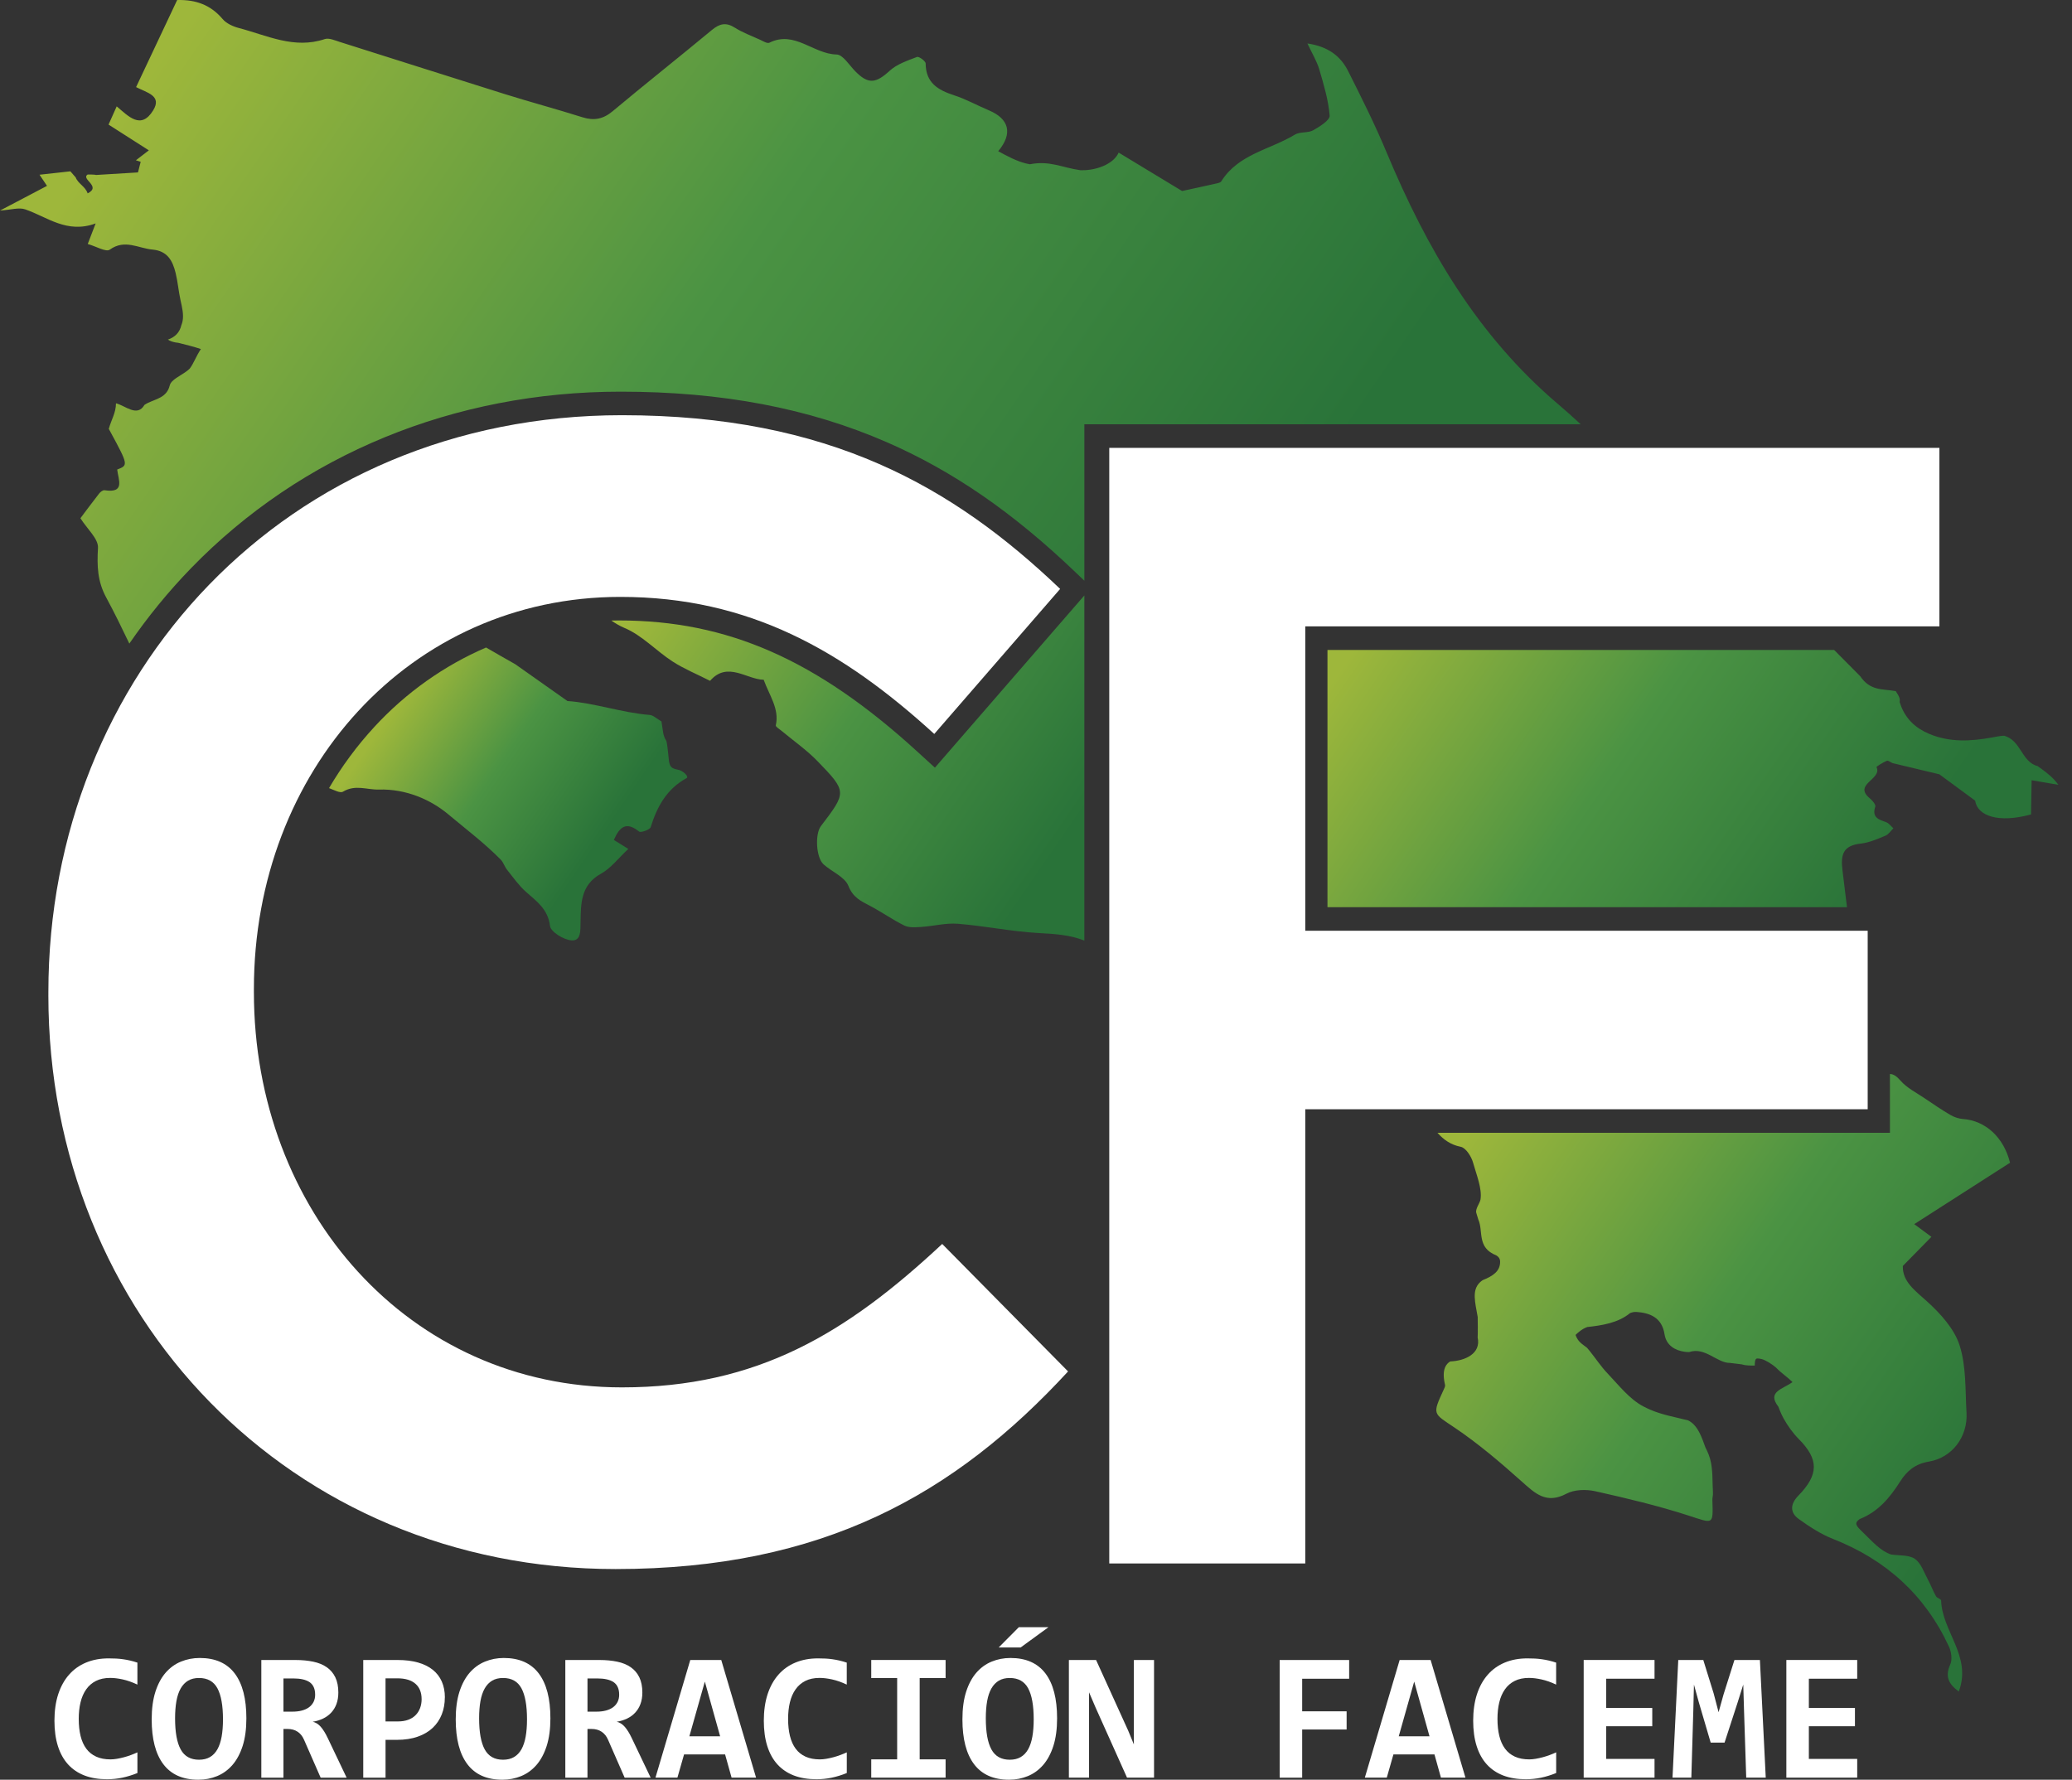 <?xml version="1.0" encoding="UTF-8"?>
<svg xmlns="http://www.w3.org/2000/svg" width="149" height="128" viewBox="0 0 149 128" fill="none">
  <rect x="0" y="0" width="149" height="128" fill="#333333" stroke="none"/>
  <path d="M9.881 127.52C9.506 127.671 9.141 127.783 8.79 127.856C8.439 127.929 8.073 127.966 7.693 127.966C7.084 127.966 6.547 127.876 6.079 127.698C5.611 127.518 5.216 127.252 4.895 126.899C4.573 126.545 4.33 126.105 4.164 125.581C3.998 125.057 3.915 124.446 3.915 123.752C3.915 123.059 4.005 122.407 4.186 121.852C4.368 121.298 4.627 120.83 4.963 120.448C5.299 120.066 5.707 119.774 6.189 119.574C6.671 119.374 7.21 119.274 7.81 119.274C8.004 119.274 8.187 119.279 8.356 119.287C8.526 119.296 8.694 119.313 8.858 119.337C9.023 119.36 9.189 119.391 9.357 119.43C9.525 119.469 9.699 119.518 9.881 119.579V121.159C9.514 120.986 9.165 120.863 8.833 120.789C8.5 120.716 8.199 120.679 7.927 120.679C7.525 120.679 7.183 120.751 6.898 120.896C6.613 121.04 6.379 121.243 6.196 121.505C6.013 121.766 5.877 122.076 5.791 122.438C5.704 122.797 5.662 123.194 5.662 123.625C5.662 124.083 5.706 124.492 5.794 124.852C5.882 125.211 6.019 125.518 6.204 125.768C6.389 126.019 6.627 126.209 6.917 126.341C7.205 126.473 7.549 126.538 7.946 126.538C8.088 126.538 8.243 126.524 8.409 126.496C8.575 126.467 8.743 126.431 8.914 126.385C9.085 126.339 9.253 126.287 9.419 126.224C9.586 126.161 9.74 126.099 9.882 126.032V127.522L9.881 127.52Z" fill="white"></path>
  <path d="M17.717 123.585C17.717 124.353 17.627 125.015 17.449 125.573C17.269 126.129 17.023 126.587 16.711 126.945C16.397 127.303 16.031 127.569 15.611 127.741C15.19 127.914 14.741 128 14.261 128C13.148 128 12.311 127.63 11.749 126.889C11.188 126.149 10.908 125.072 10.908 123.661C10.908 122.892 10.998 122.231 11.176 121.673C11.356 121.116 11.602 120.658 11.914 120.3C12.226 119.942 12.594 119.676 13.014 119.505C13.435 119.333 13.884 119.245 14.364 119.245C15.477 119.245 16.314 119.615 16.876 120.353C17.437 121.091 17.717 122.168 17.717 123.583V123.585ZM16.035 123.663C16.035 122.662 15.9 121.915 15.633 121.422C15.365 120.93 14.925 120.684 14.312 120.684C14.005 120.684 13.743 120.748 13.528 120.875C13.313 121.003 13.135 121.189 12.994 121.435C12.853 121.681 12.752 121.985 12.687 122.344C12.623 122.704 12.59 123.118 12.59 123.585C12.59 124.585 12.724 125.332 12.996 125.825C13.265 126.317 13.704 126.563 14.313 126.563C14.62 126.563 14.881 126.499 15.1 126.372C15.319 126.244 15.495 126.058 15.634 125.812C15.772 125.566 15.873 125.262 15.938 124.903C16.002 124.543 16.035 124.129 16.035 123.663Z" fill="white"></path>
  <path d="M23.057 127.851L21.866 125.132C21.755 124.872 21.599 124.677 21.397 124.546C21.197 124.414 20.959 124.35 20.688 124.35H20.384V127.853H18.792V119.391H21.258C21.724 119.391 22.146 119.432 22.526 119.512C22.906 119.591 23.23 119.724 23.496 119.91C23.764 120.095 23.969 120.338 24.113 120.635C24.257 120.933 24.33 121.298 24.33 121.729C24.33 122.039 24.285 122.316 24.195 122.557C24.105 122.799 23.976 123.006 23.813 123.181C23.649 123.356 23.454 123.496 23.228 123.605C23.001 123.714 22.755 123.788 22.487 123.832C22.694 123.875 22.884 123.993 23.057 124.185C23.23 124.377 23.403 124.655 23.574 125.016L24.927 127.853H23.057V127.851ZM22.662 121.881C22.662 121.468 22.529 121.169 22.267 120.987C22.004 120.806 21.609 120.716 21.083 120.716H20.384V123.105H21.032C21.278 123.105 21.502 123.079 21.702 123.027C21.902 122.974 22.073 122.898 22.216 122.794C22.358 122.691 22.468 122.562 22.546 122.409C22.624 122.256 22.663 122.08 22.663 121.881H22.662Z" fill="white"></path>
  <path d="M31.988 122.083C31.988 122.524 31.916 122.93 31.768 123.303C31.62 123.676 31.403 123.999 31.115 124.272C30.825 124.543 30.466 124.755 30.035 124.906C29.604 125.057 29.102 125.133 28.534 125.133H27.725V127.853H26.121V119.391H28.6C29.148 119.391 29.633 119.45 30.053 119.569C30.474 119.688 30.828 119.861 31.115 120.09C31.402 120.319 31.62 120.601 31.768 120.935C31.916 121.269 31.992 121.652 31.992 122.083H31.988ZM30.318 122.192C30.318 121.968 30.282 121.764 30.211 121.579C30.14 121.396 30.032 121.24 29.887 121.11C29.743 120.979 29.56 120.881 29.341 120.811C29.121 120.741 28.86 120.708 28.558 120.708H27.724V123.809H28.61C28.887 123.809 29.131 123.771 29.341 123.695C29.553 123.62 29.731 123.51 29.875 123.367C30.02 123.225 30.13 123.055 30.206 122.855C30.282 122.657 30.32 122.434 30.32 122.188L30.318 122.192Z" fill="white"></path>
  <path d="M39.58 123.585C39.58 124.353 39.49 125.015 39.312 125.573C39.132 126.129 38.886 126.587 38.574 126.945C38.261 127.303 37.894 127.569 37.474 127.741C37.053 127.914 36.604 128 36.124 128C35.012 128 34.174 127.63 33.613 126.889C33.051 126.149 32.772 125.072 32.772 123.661C32.772 122.892 32.861 122.231 33.039 121.673C33.219 121.116 33.465 120.658 33.777 120.3C34.089 119.942 34.457 119.676 34.878 119.505C35.298 119.333 35.748 119.245 36.227 119.245C37.34 119.245 38.178 119.615 38.739 120.353C39.3 121.091 39.58 122.168 39.58 123.583V123.585ZM37.898 123.663C37.898 122.662 37.764 121.915 37.496 121.422C37.228 120.93 36.789 120.684 36.175 120.684C35.868 120.684 35.607 120.748 35.391 120.875C35.176 121.003 34.998 121.189 34.857 121.435C34.717 121.681 34.615 121.985 34.55 122.344C34.486 122.704 34.454 123.118 34.454 123.585C34.454 124.585 34.588 125.332 34.859 125.825C35.129 126.317 35.568 126.563 36.177 126.563C36.483 126.563 36.745 126.499 36.963 126.372C37.182 126.244 37.358 126.058 37.498 125.812C37.635 125.566 37.737 125.262 37.801 124.903C37.865 124.543 37.898 124.129 37.898 123.663Z" fill="white"></path>
  <path d="M44.918 127.851L43.728 125.132C43.616 124.872 43.46 124.677 43.258 124.546C43.058 124.414 42.821 124.35 42.549 124.35H42.246V127.853H40.653V119.391H43.119C43.585 119.391 44.008 119.432 44.387 119.512C44.767 119.591 45.091 119.724 45.357 119.91C45.625 120.095 45.831 120.338 45.975 120.635C46.119 120.933 46.192 121.298 46.192 121.729C46.192 122.039 46.146 122.316 46.056 122.557C45.966 122.799 45.837 123.006 45.674 123.181C45.51 123.356 45.315 123.496 45.089 123.605C44.862 123.714 44.616 123.788 44.348 123.832C44.555 123.875 44.745 123.993 44.918 124.185C45.091 124.377 45.264 124.655 45.435 125.016L46.789 127.853H44.918V127.851ZM44.525 121.881C44.525 121.468 44.392 121.169 44.13 120.987C43.867 120.806 43.472 120.716 42.946 120.716H42.247V123.105H42.895C43.141 123.105 43.365 123.079 43.565 123.027C43.765 122.974 43.936 122.898 44.079 122.794C44.221 122.691 44.331 122.562 44.409 122.409C44.487 122.256 44.526 122.08 44.526 121.881H44.525Z" fill="white"></path>
  <path d="M52.609 127.851L52.142 126.18H49.192L48.714 127.851H47.135L49.639 119.389H51.866L54.37 127.851H52.61H52.609ZM50.686 120.943L49.573 124.879H51.786L50.686 120.943Z" fill="white"></path>
  <path d="M60.892 127.52C60.518 127.671 60.153 127.783 59.802 127.856C59.451 127.929 59.085 127.966 58.705 127.966C58.096 127.966 57.559 127.876 57.09 127.698C56.623 127.518 56.227 127.252 55.907 126.899C55.585 126.545 55.342 126.105 55.176 125.581C55.01 125.057 54.927 124.446 54.927 123.752C54.927 123.059 55.017 122.407 55.198 121.852C55.38 121.298 55.639 120.83 55.975 120.448C56.31 120.066 56.719 119.774 57.201 119.574C57.682 119.374 58.222 119.274 58.822 119.274C59.015 119.274 59.198 119.279 59.368 119.287C59.538 119.296 59.705 119.313 59.87 119.337C60.034 119.36 60.2 119.391 60.368 119.43C60.536 119.469 60.711 119.518 60.892 119.579V121.159C60.526 120.986 60.177 120.863 59.844 120.789C59.512 120.716 59.21 120.679 58.939 120.679C58.537 120.679 58.194 120.751 57.91 120.896C57.625 121.04 57.391 121.243 57.208 121.505C57.024 121.766 56.889 122.076 56.802 122.438C56.716 122.797 56.673 123.194 56.673 123.625C56.673 124.083 56.718 124.492 56.806 124.852C56.894 125.211 57.031 125.518 57.216 125.768C57.401 126.019 57.638 126.209 57.928 126.341C58.217 126.473 58.561 126.538 58.958 126.538C59.1 126.538 59.254 126.524 59.42 126.496C59.587 126.467 59.755 126.431 59.926 126.385C60.097 126.339 60.265 126.287 60.431 126.224C60.597 126.161 60.752 126.099 60.894 126.032V127.522L60.892 127.52Z" fill="white"></path>
  <path d="M62.652 120.69V119.389H67.999V120.69H66.135V126.536H67.999V127.851H62.652V126.536H64.516V120.69H62.652Z" fill="white"></path>
  <path d="M76.017 123.584C76.017 124.353 75.927 125.015 75.749 125.573C75.569 126.129 75.323 126.587 75.011 126.945C74.698 127.303 74.331 127.569 73.911 127.741C73.49 127.914 73.041 128 72.561 128C71.449 128 70.611 127.63 70.05 126.889C69.488 126.149 69.209 125.072 69.209 123.661C69.209 122.892 69.298 122.231 69.476 121.673C69.656 121.116 69.902 120.658 70.214 120.3C70.526 119.942 70.894 119.676 71.315 119.505C71.735 119.333 72.184 119.245 72.664 119.245C73.777 119.245 74.615 119.615 75.176 120.353C75.737 121.091 76.017 122.168 76.017 123.583V123.584ZM74.335 123.662C74.335 122.662 74.201 121.915 73.933 121.422C73.665 120.93 73.226 120.684 72.612 120.684C72.305 120.684 72.044 120.748 71.828 120.875C71.613 121.003 71.435 121.189 71.294 121.435C71.153 121.681 71.052 121.985 70.987 122.344C70.923 122.704 70.891 123.118 70.891 123.584C70.891 124.585 71.025 125.332 71.296 125.825C71.566 126.317 72.005 126.563 72.614 126.563C72.921 126.563 73.182 126.499 73.4 126.372C73.619 126.244 73.796 126.058 73.935 125.812C74.072 125.566 74.174 125.262 74.238 124.903C74.302 124.543 74.335 124.129 74.335 123.662ZM73.395 118.488H71.817L73.266 117.031H75.396L73.397 118.488H73.395Z" fill="white"></path>
  <path d="M81.046 127.851L78.781 122.801L78.315 121.713V127.851H76.865V119.389H78.82L81.13 124.472L81.538 125.462V119.389H82.988V127.851H81.046Z" fill="white"></path>
  <path d="M93.641 120.736V123.081H96.837V124.389H93.641V127.853H92.023V119.391H97.019V120.738H93.641V120.736Z" fill="white"></path>
  <path d="M103.62 127.851L103.154 126.18H100.203L99.725 127.851H98.147L100.651 119.389H102.878L105.382 127.851H103.622H103.62ZM101.697 120.943L100.585 124.879H102.798L101.697 120.943Z" fill="white"></path>
  <path d="M111.904 127.52C111.529 127.671 111.165 127.783 110.814 127.856C110.463 127.929 110.096 127.966 109.717 127.966C109.108 127.966 108.57 127.876 108.102 127.698C107.634 127.518 107.239 127.252 106.919 126.899C106.596 126.545 106.354 126.105 106.188 125.581C106.022 125.057 105.938 124.446 105.938 123.752C105.938 123.059 106.028 122.407 106.21 121.852C106.391 121.298 106.651 120.83 106.986 120.448C107.322 120.066 107.731 119.774 108.212 119.574C108.694 119.374 109.233 119.274 109.834 119.274C110.027 119.274 110.21 119.279 110.38 119.287C110.549 119.296 110.717 119.313 110.882 119.337C111.046 119.36 111.212 119.391 111.38 119.43C111.548 119.469 111.723 119.518 111.904 119.579V121.159C111.538 120.986 111.189 120.863 110.856 120.789C110.524 120.716 110.222 120.679 109.951 120.679C109.549 120.679 109.206 120.751 108.921 120.896C108.636 121.04 108.402 121.243 108.219 121.505C108.036 121.766 107.9 122.076 107.814 122.438C107.727 122.797 107.685 123.194 107.685 123.625C107.685 124.083 107.729 124.492 107.817 124.852C107.906 125.211 108.043 125.518 108.228 125.768C108.413 126.019 108.65 126.209 108.94 126.341C109.228 126.473 109.572 126.538 109.969 126.538C110.112 126.538 110.266 126.524 110.432 126.496C110.598 126.467 110.766 126.431 110.938 126.385C111.109 126.339 111.277 126.287 111.443 126.224C111.609 126.161 111.763 126.099 111.906 126.032V127.522L111.904 127.52Z" fill="white"></path>
  <path d="M113.885 127.851V119.389H118.979V120.736H115.503V122.84H118.816V124.154H115.503V126.504H118.979V127.851H113.885Z" fill="white"></path>
  <path d="M125.573 127.851L125.417 123.067L125.36 121.157L124.953 122.451L124.015 125.332H123.018L122.17 122.451L121.814 121.157L121.768 123.028L121.626 127.851H120.272L120.686 119.389H122.485L123.23 121.791L123.586 123.145L123.942 121.869L124.726 119.389H126.557L126.977 127.851H125.573Z" fill="white"></path>
  <path d="M128.459 127.851V119.389H133.554V120.736H130.077V122.84H133.391V124.154H130.077V126.504H133.554V127.851H128.459Z" fill="white"></path>
  <path d="M26.913 52.289C25.674 53.631 24.588 55.105 23.661 56.683C24.049 56.825 24.454 57.064 24.668 56.937C25.562 56.404 26.384 56.812 27.245 56.786C29.196 56.73 30.968 57.507 32.233 58.566C33.487 59.616 34.837 60.637 36.006 61.823C36.202 62.023 36.285 62.332 36.464 62.556C36.901 63.103 37.312 63.69 37.83 64.15C38.605 64.835 39.404 65.387 39.553 66.598C39.606 67.024 40.552 67.606 41.115 67.635C41.783 67.668 41.739 66.953 41.749 66.305C41.771 65.008 41.749 63.648 43.206 62.846C43.938 62.442 44.486 61.702 45.183 61.056C44.776 60.803 44.478 60.618 44.144 60.411C44.559 59.455 45.039 59.068 45.958 59.807C46.084 59.907 46.735 59.673 46.794 59.485C47.252 58.006 47.951 56.74 49.368 55.967C49.575 55.855 49.097 55.419 48.785 55.366C48.149 55.263 48.127 55.035 48.068 54.36C48.056 54.231 47.969 53.373 47.912 53.28C47.664 52.879 47.695 52.654 47.567 51.887C47.22 51.688 46.981 51.441 46.721 51.42C44.708 51.261 42.741 50.55 40.806 50.419L37.052 47.771C36.353 47.369 35.646 46.979 34.953 46.57C31.943 47.87 29.212 49.795 26.913 52.287V52.289Z" fill="url(#paint0_linear_183_5008)"></path>
  <path d="M57.552 44.087C60.674 45.551 63.685 47.568 66.931 50.379L73.784 42.482C70.017 39.064 66.372 36.643 62.412 34.914C57.24 32.656 51.423 31.561 44.629 31.561C33.566 31.561 23.454 35.708 16.157 43.239C14.278 45.178 12.625 47.298 11.204 49.563C12.258 50.484 13.347 51.369 14.346 52.348C15.324 53.307 16.379 54.265 16.381 55.622C17.196 55.794 17.878 55.985 18.573 56.074C19.058 56.135 19.545 56.187 20.032 56.24C21.219 53.97 22.689 51.868 24.422 49.99C26.894 47.313 29.799 45.208 32.996 43.732C32.721 42.574 32.472 41.408 32.206 40.246C32.16 40.048 32.136 39.729 32.016 39.681C30.879 39.228 30.264 38.304 29.562 37.367C29.214 36.903 28.259 36.889 27.636 36.691C28.566 35.888 29.721 36.237 30.635 37.613C31.571 39.021 33.006 39.968 33.835 41.578C34.427 42.726 36.204 42.419 37.484 42.056C37.941 41.927 38.331 41.698 38.648 41.849C40.549 41.442 42.511 41.232 44.515 41.232C49.192 41.232 53.457 42.165 57.552 44.085V44.087Z" fill="url(#paint1_linear_183_5008)"></path>
  <path d="M128.565 43.352C128.428 43.21 128.288 43.069 128.153 42.926C127.441 42.182 126.696 41.391 126.259 40.48C125.67 39.257 125.145 38.758 123.934 39.371C122.845 39.922 122.35 39.4 121.717 38.755C120.154 37.164 118.638 35.518 117.091 33.908H81.369V70.269C81.952 70.525 82.512 70.841 83.112 70.973C85.204 71.433 87.317 71.794 89.415 72.235C89.849 72.327 90.278 72.546 90.656 72.788C92.496 73.964 94.185 75.531 96.183 76.269C97.358 76.703 98.336 77.372 99.272 78.084H132.516V68.639H92.07V43.354H128.567L128.565 43.352Z" fill="url(#paint2_linear_183_5008)"></path>
  <path d="M63.77 31.803C68.519 33.876 72.822 36.84 77.311 41.13L77.978 41.766V30.515H113.671C113.141 30.022 112.601 29.538 112.049 29.07C106.222 24.122 102.578 17.831 99.702 10.937C98.876 8.956 97.911 7.029 96.945 5.11C96.402 4.031 95.501 3.341 94.019 3.127C94.359 3.853 94.694 4.396 94.869 4.985C95.191 6.077 95.525 7.19 95.617 8.315C95.644 8.64 94.901 9.11 94.431 9.371C94.053 9.58 93.485 9.46 93.121 9.68C91.337 10.766 89.054 11.075 87.826 13.039C87.772 13.126 87.615 13.163 87.498 13.19C86.716 13.368 85.934 13.536 85.005 13.738C83.577 12.873 82.001 11.918 80.443 10.975C80.123 11.709 79.085 12.179 78.039 12.238C77.921 12.245 77.806 12.247 77.691 12.243C76.334 12.045 75.487 11.536 74.059 11.814C73.96 11.797 73.864 11.777 73.767 11.753C73.092 11.584 72.443 11.236 71.783 10.874C72.85 9.602 72.57 8.55 71.118 7.938C70.275 7.582 69.465 7.13 68.6 6.849C67.444 6.474 66.574 5.955 66.565 4.564C66.565 4.396 66.08 4.043 65.943 4.096C65.256 4.36 64.5 4.611 63.976 5.091C62.977 6.007 62.432 6.075 61.496 5.119C61.069 4.681 60.611 3.928 60.158 3.919C58.493 3.89 57.138 2.167 55.326 3.073C55.17 3.151 54.858 2.949 54.632 2.847C54.027 2.574 53.396 2.34 52.838 1.987C52.206 1.588 51.746 1.699 51.197 2.153C48.831 4.116 46.419 6.023 44.062 7.994C43.379 8.566 42.726 8.698 41.89 8.435C40.03 7.85 38.146 7.344 36.284 6.762C32.33 5.526 28.385 4.26 24.432 3.015C24.081 2.905 23.657 2.71 23.354 2.811C21.153 3.551 19.194 2.542 17.173 2.014C16.752 1.904 16.277 1.688 16.008 1.369C15.158 0.364 14.104 -0.033 12.74 0.002C11.77 2.057 10.787 4.141 9.786 6.265C10.571 6.671 11.665 6.881 11.016 7.936C10.136 9.365 9.232 8.355 8.392 7.65C8.167 8.152 7.989 8.55 7.806 8.961C8.757 9.568 9.681 10.159 10.704 10.813C10.283 11.137 10.029 11.332 9.773 11.528C9.888 11.563 10.002 11.601 10.117 11.636C10.022 12.011 9.925 12.386 9.922 12.401C8.994 12.457 8.218 12.505 7.468 12.55C7.282 12.562 7.095 12.572 6.91 12.584C6.812 12.55 6.473 12.55 6.303 12.55C5.794 12.89 7.321 13.399 6.303 13.908C6.134 13.399 5.625 13.229 5.44 12.757C5.32 12.618 5.194 12.474 5.062 12.322C4.489 12.384 3.692 12.472 2.842 12.566C3.013 12.822 3.163 13.046 3.38 13.368C2.281 13.947 1.245 14.489 0 15.144C0.787 15.093 1.362 14.9 1.814 15.058C3.41 15.609 4.814 16.827 6.878 16.069C6.624 16.734 6.488 17.087 6.31 17.548C6.91 17.718 7.624 18.149 7.894 17.955C8.981 17.177 9.946 17.86 10.966 17.95C12.052 18.047 12.418 18.766 12.632 19.643C12.788 20.286 12.84 20.954 12.983 21.601C13.095 22.108 13.222 22.615 13.129 23.095C13.11 23.192 13.083 23.287 13.044 23.38C12.92 23.915 12.581 24.254 12.072 24.424C12.242 24.537 12.43 24.593 12.623 24.629C12.688 24.641 12.754 24.649 12.818 24.656C13.259 24.763 13.937 24.933 14.446 25.102C14.107 25.611 13.937 26.12 13.652 26.5C13.58 26.576 13.493 26.648 13.4 26.715C12.934 27.055 12.308 27.313 12.206 27.723C11.994 28.59 11.231 28.687 10.632 28.98C10.548 29.023 10.464 29.068 10.388 29.121C9.866 30.023 9.018 29.175 8.34 29.006C8.34 29.684 8.001 30.193 7.823 30.845C7.87 30.931 7.916 31.016 7.96 31.097C9.242 33.457 9.215 33.465 8.428 33.769C8.503 34.493 9.03 35.493 7.516 35.258C7.4 35.24 7.219 35.379 7.131 35.493C6.61 36.159 6.108 36.841 5.783 37.272C6.273 38.051 7.085 38.751 7.046 39.403C6.971 40.682 7.003 41.805 7.636 42.97C8.224 44.058 8.767 45.171 9.301 46.288C10.619 44.373 12.094 42.562 13.727 40.877C21.67 32.682 32.647 28.169 44.634 28.169C51.905 28.169 58.164 29.358 63.774 31.806L63.77 31.803Z" fill="url(#paint3_linear_183_5008)"></path>
  <path d="M141.179 80.484C140.867 80.461 140.538 80.352 140.267 80.196C139.638 79.83 139.032 79.418 138.429 79.007C137.823 78.595 137.13 78.254 136.664 77.716C136.385 77.397 136.148 77.244 135.907 77.246V81.475H103.371C103.805 81.959 104.309 82.334 105.046 82.481C105.414 82.556 105.811 83.182 105.933 83.628C106.162 84.459 106.593 85.487 106.464 86.273C106.421 86.529 106.076 86.956 106.162 87.233C106.218 87.413 106.265 87.569 106.304 87.704C106.688 88.546 106.179 89.733 107.605 90.291C107.685 90.342 107.753 90.4 107.8 90.475C107.848 90.549 107.876 90.638 107.876 90.751C107.876 91.43 107.368 91.769 106.627 92.068C106.542 92.124 106.469 92.183 106.406 92.246C105.836 92.812 106.076 93.652 106.264 94.724C106.264 94.8 106.264 94.879 106.265 94.955C106.269 95.265 106.276 95.584 106.269 95.906C106.267 96.003 106.264 96.1 106.26 96.197C106.52 97.367 105.333 97.876 104.288 97.917C104.214 97.961 104.147 98.013 104.09 98.075C103.805 98.376 103.744 98.877 103.915 99.608C103.939 99.712 103.863 99.847 103.812 99.958C102.979 101.763 103.062 101.639 104.595 102.672C106.298 103.82 107.88 105.166 109.414 106.538C110.39 107.408 111.193 108.202 112.645 107.43C113.211 107.128 114.056 107.106 114.707 107.25C116.964 107.754 119.223 108.29 121.419 109.001C123.231 109.588 123.196 109.703 123.14 107.875C123.135 107.712 123.191 107.546 123.181 107.384C123.13 106.56 123.191 105.702 122.974 104.921C122.921 104.733 122.852 104.55 122.77 104.372C122.73 104.282 122.685 104.193 122.64 104.104C122.378 103.364 122.163 102.824 121.809 102.461C121.69 102.341 121.558 102.239 121.4 102.158C120.591 101.946 119.574 101.776 118.697 101.398C118.519 101.323 118.344 101.24 118.173 101.15C117.176 100.628 116.413 99.63 115.606 98.785C115.129 98.287 114.748 97.698 114.312 97.159C114.249 97.082 114.186 97.006 114.122 96.931C113.861 96.728 113.583 96.577 113.399 96.237C113.362 96.169 113.33 96.095 113.301 96.01C113.386 95.925 113.474 95.849 113.562 95.779C113.656 95.701 113.751 95.635 113.847 95.579C113.944 95.523 114.044 95.479 114.144 95.442C115.165 95.33 116.352 95.16 117.228 94.434C117.305 94.407 117.381 94.385 117.456 94.371C117.53 94.358 117.605 94.353 117.68 94.358C118.577 94.421 119.508 94.712 119.699 95.963C119.825 96.782 120.488 97.133 121.146 97.221C121.256 97.237 121.364 97.243 121.471 97.243C122.628 96.855 123.476 98.042 124.413 98.024C124.51 98.035 124.605 98.047 124.698 98.059C124.792 98.071 124.885 98.083 124.976 98.093C125.068 98.103 125.16 98.115 125.248 98.127C125.511 98.214 125.85 98.214 126.189 98.214C126.189 98.044 126.189 97.705 126.358 97.705C126.472 97.705 126.575 97.718 126.672 97.744C126.769 97.769 126.859 97.805 126.943 97.849C127.137 97.941 127.313 98.051 127.479 98.173C127.562 98.234 127.644 98.299 127.724 98.366C128.054 98.723 128.563 99.062 128.902 99.401C128.224 99.91 127.037 100.08 127.883 101.169C127.919 101.265 127.956 101.362 127.995 101.457C128.073 101.647 128.156 101.83 128.254 102.007C128.554 102.545 128.924 103.067 129.357 103.503C130.791 104.948 130.806 106.051 129.326 107.566C128.753 108.151 128.682 108.774 129.36 109.257C130.126 109.803 130.937 110.338 131.805 110.679C135.614 112.175 138.432 114.711 140.152 118.428C140.325 118.801 140.403 119.368 140.243 119.717C139.852 120.581 140.131 121.125 140.859 121.658C141.814 119.117 139.65 117.329 139.589 115.106C139.585 115.005 139.292 114.937 139.219 114.806C139.004 114.419 138.851 113.997 138.639 113.609C138.354 113.086 138.146 112.421 137.7 112.116C137.264 111.817 136.57 111.892 135.99 111.802C135.241 111.561 134.625 110.848 134.015 110.26C133.469 109.734 133.306 109.569 133.726 109.257C135.081 108.718 135.907 107.708 136.65 106.541C137.121 105.8 137.717 105.286 138.705 105.121C140.401 104.84 141.513 103.31 141.415 101.612C141.32 99.986 141.401 98.283 140.92 96.768C140.543 95.582 139.555 94.49 138.598 93.621C137.717 92.819 136.801 92.185 136.835 91.05C137.584 90.286 138.213 89.645 138.89 88.956C138.449 88.631 138.108 88.376 137.656 88.042C140.041 86.514 142.31 85.058 144.544 83.626C144.086 81.779 142.768 80.607 141.178 80.481L141.179 80.484Z" fill="url(#paint4_linear_183_5008)"></path>
  <path d="M77.977 42.826L67.23 55.212L65.946 54.039C58.715 47.44 52.307 44.624 44.517 44.624C44.33 44.624 44.145 44.628 43.96 44.631C44.261 44.836 44.569 45.023 44.9 45.16C46.168 45.688 47.181 46.808 48.364 47.574C49.182 48.104 50.097 48.477 51.062 48.967C52.304 47.53 53.701 48.872 54.917 48.889C55.331 50.032 56.058 50.984 55.788 52.17C55.766 52.268 56.065 52.447 56.222 52.579C57.077 53.293 58.003 53.936 58.775 54.731C60.92 56.945 60.894 56.969 59.032 59.415C58.596 59.989 58.683 61.675 59.222 62.165C59.816 62.701 60.752 63.066 61.01 63.716C61.342 64.55 61.903 64.803 62.556 65.146C63.399 65.588 64.181 66.15 65.034 66.567C65.374 66.734 65.841 66.693 66.246 66.667C67.131 66.61 68.022 66.369 68.891 66.44C70.823 66.596 72.739 66.996 74.671 67.105C75.817 67.17 76.921 67.225 77.977 67.65V42.828V42.826Z" fill="url(#paint5_linear_183_5008)"></path>
  <path d="M146.76 55.268C146.686 55.213 146.611 55.159 146.537 55.105C145.353 54.791 145.353 53.264 144.127 52.916C144.035 52.916 143.94 52.925 143.844 52.937C143.649 52.962 143.447 53.005 143.24 53.042C141.722 53.319 140.218 53.4 138.748 52.789C137.746 52.372 137.081 51.72 136.716 50.806C136.676 50.704 136.638 50.599 136.605 50.492C136.655 50.267 136.554 50.07 136.438 49.887C136.399 49.826 136.36 49.766 136.325 49.707C135.348 49.534 134.5 49.703 133.768 48.633C133.683 48.547 133.598 48.46 133.511 48.373C132.974 47.831 132.436 47.288 131.897 46.747H95.46V65.246H132.82C132.714 64.372 132.609 63.5 132.499 62.628C132.35 61.458 132.533 60.813 133.812 60.672C134.417 60.605 135.011 60.34 135.585 60.104C135.809 60.013 135.967 59.756 136.155 59.573C135.984 59.424 135.838 59.207 135.638 59.135C135.095 58.942 134.595 58.794 134.853 58.016C134.9 57.873 134.649 57.573 134.47 57.425C133.216 56.396 135.375 56.055 134.941 55.169C134.927 55.14 135.407 54.827 135.687 54.716C135.794 54.674 135.974 54.854 136.13 54.893C137.229 55.162 138.331 55.42 139.462 55.69C140.157 56.201 140.976 56.803 142.034 57.583C142.202 58.689 143.715 59.22 146.053 58.574C146.067 57.839 146.08 57.093 146.097 56.116C146.713 56.221 147.367 56.333 148.02 56.445C147.656 55.938 147.21 55.593 146.762 55.266L146.76 55.268Z" fill="url(#paint6_linear_183_5008)"></path>
  <path d="M3.479 71.584V71.355C3.479 48.545 20.552 29.862 44.727 29.862C59.622 29.862 68.559 35.021 76.236 42.356L67.184 52.788C60.653 46.828 53.892 42.93 44.611 42.93C29.487 42.93 18.258 55.424 18.258 71.127V71.356C18.258 87.06 29.372 99.783 44.725 99.783C54.464 99.783 60.88 95.886 67.755 89.467L76.807 98.636C68.672 107.463 59.163 112.849 44.267 112.849C20.893 112.849 3.478 94.624 3.478 71.585L3.479 71.584Z" fill="white"></path>
  <path d="M79.769 32.212H139.465V45.049H93.863V66.941H134.308V79.779H93.863V112.447H79.769V32.212Z" fill="white"></path>
  <defs>
    <linearGradient id="paint0_linear_183_5008" x1="29.116" y1="49.814" x2="43.586" y2="59.765" gradientUnits="userSpaceOnUse">
      <stop stop-color="#9EB73B"></stop>
      <stop offset="0.49" stop-color="#4B9343"></stop>
      <stop offset="1" stop-color="#297339"></stop>
    </linearGradient>
    <linearGradient id="paint1_linear_183_5008" x1="23.681" y1="34.041" x2="56.583" y2="56.667" gradientUnits="userSpaceOnUse">
      <stop stop-color="#9EB73B"></stop>
      <stop offset="0.49" stop-color="#4B9343"></stop>
      <stop offset="1" stop-color="#297339"></stop>
    </linearGradient>
    <linearGradient id="paint2_linear_183_5008" x1="80.47" y1="39.004" x2="126.914" y2="70.944" gradientUnits="userSpaceOnUse">
      <stop stop-color="#9EB73B"></stop>
      <stop offset="0.49" stop-color="#4B9343"></stop>
      <stop offset="1" stop-color="#297339"></stop>
    </linearGradient>
    <linearGradient id="paint3_linear_183_5008" x1="14.96" y1="-0.843" x2="85.743" y2="47.836" gradientUnits="userSpaceOnUse">
      <stop stop-color="#9EB73B"></stop>
      <stop offset="0.49" stop-color="#4B9343"></stop>
      <stop offset="1" stop-color="#297339"></stop>
    </linearGradient>
    <linearGradient id="paint4_linear_183_5008" x1="106.31" y1="80.23" x2="143.412" y2="105.744" gradientUnits="userSpaceOnUse">
      <stop stop-color="#9EB73B"></stop>
      <stop offset="0.49" stop-color="#4B9343"></stop>
      <stop offset="1" stop-color="#297339"></stop>
    </linearGradient>
    <linearGradient id="paint5_linear_183_5008" x1="49.104" y1="39.467" x2="77.501" y2="58.995" gradientUnits="userSpaceOnUse">
      <stop stop-color="#9EB73B"></stop>
      <stop offset="0.49" stop-color="#4B9343"></stop>
      <stop offset="1" stop-color="#297339"></stop>
    </linearGradient>
    <linearGradient id="paint6_linear_183_5008" x1="98.828" y1="44.602" x2="132.572" y2="67.805" gradientUnits="userSpaceOnUse">
      <stop stop-color="#9EB73B"></stop>
      <stop offset="0.49" stop-color="#4B9343"></stop>
      <stop offset="1" stop-color="#297339"></stop>
    </linearGradient>
  </defs>
</svg>
